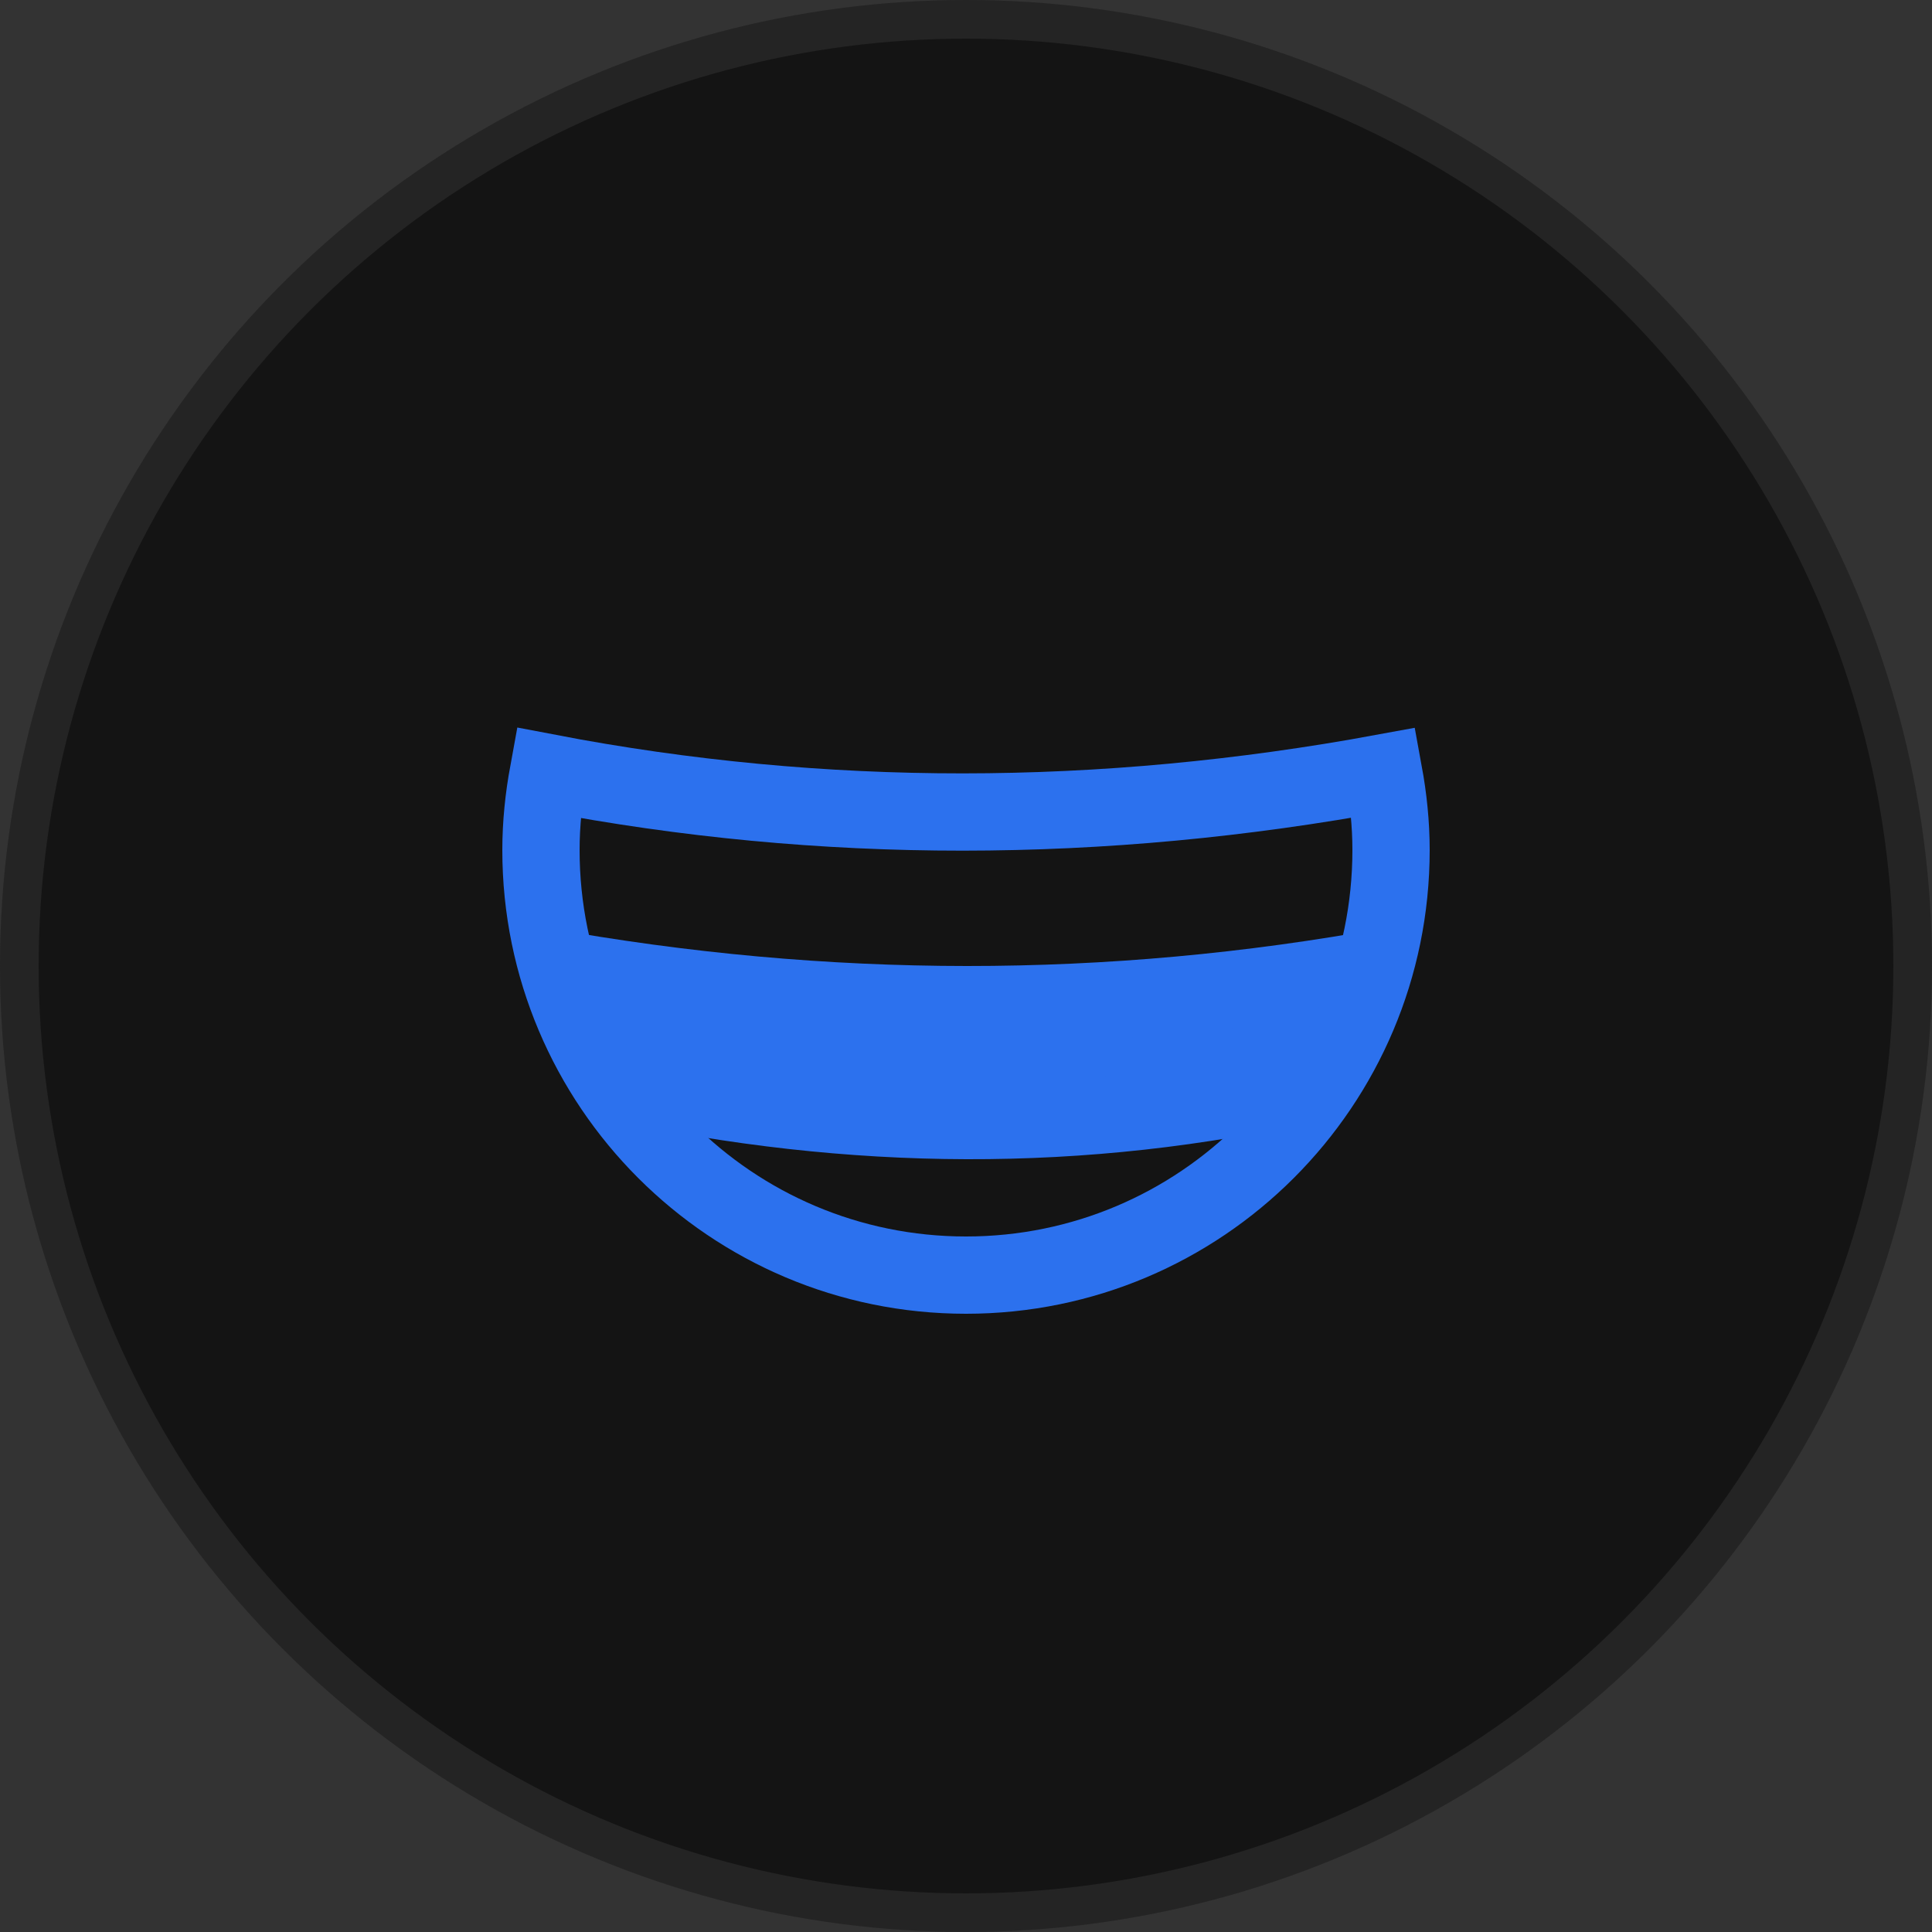 <?xml version="1.0" encoding="UTF-8"?> <svg xmlns="http://www.w3.org/2000/svg" width="50" height="50" viewBox="0 0 50 50" fill="none"><rect x="0" y="0" width="50" height="50" fill="#333333" stroke="none"/><circle cx="25" cy="25" r="25" fill="#141414"></circle><circle cx="25" cy="25" r="24.5" stroke="white" stroke-opacity="0.07"></circle><path d="M33.767 29C34.729 27.837 35.426 26.48 35.764 25H14.236C14.574 26.48 15.271 27.837 16.233 29H33.767Z" fill="#2C71EE"></path><path d="M14 25C21.364 26.328 28.697 26.339 36 25" stroke="#2C71EE" stroke-width="2"></path><path d="M14.19 20C14.071 20.649 14 21.316 14 22C14 28.075 18.925 33 25 33C31.075 33 36 28.075 36 22C36 21.316 35.929 20.649 35.81 20C28.493 21.348 21.285 21.359 14.19 20Z" stroke="#2C71EE" stroke-width="2" stroke-linecap="round"></path><path d="M16 28C22.02 29.301 28.021 29.366 34 28" stroke="#2C71EE" stroke-width="2"></path></svg> 